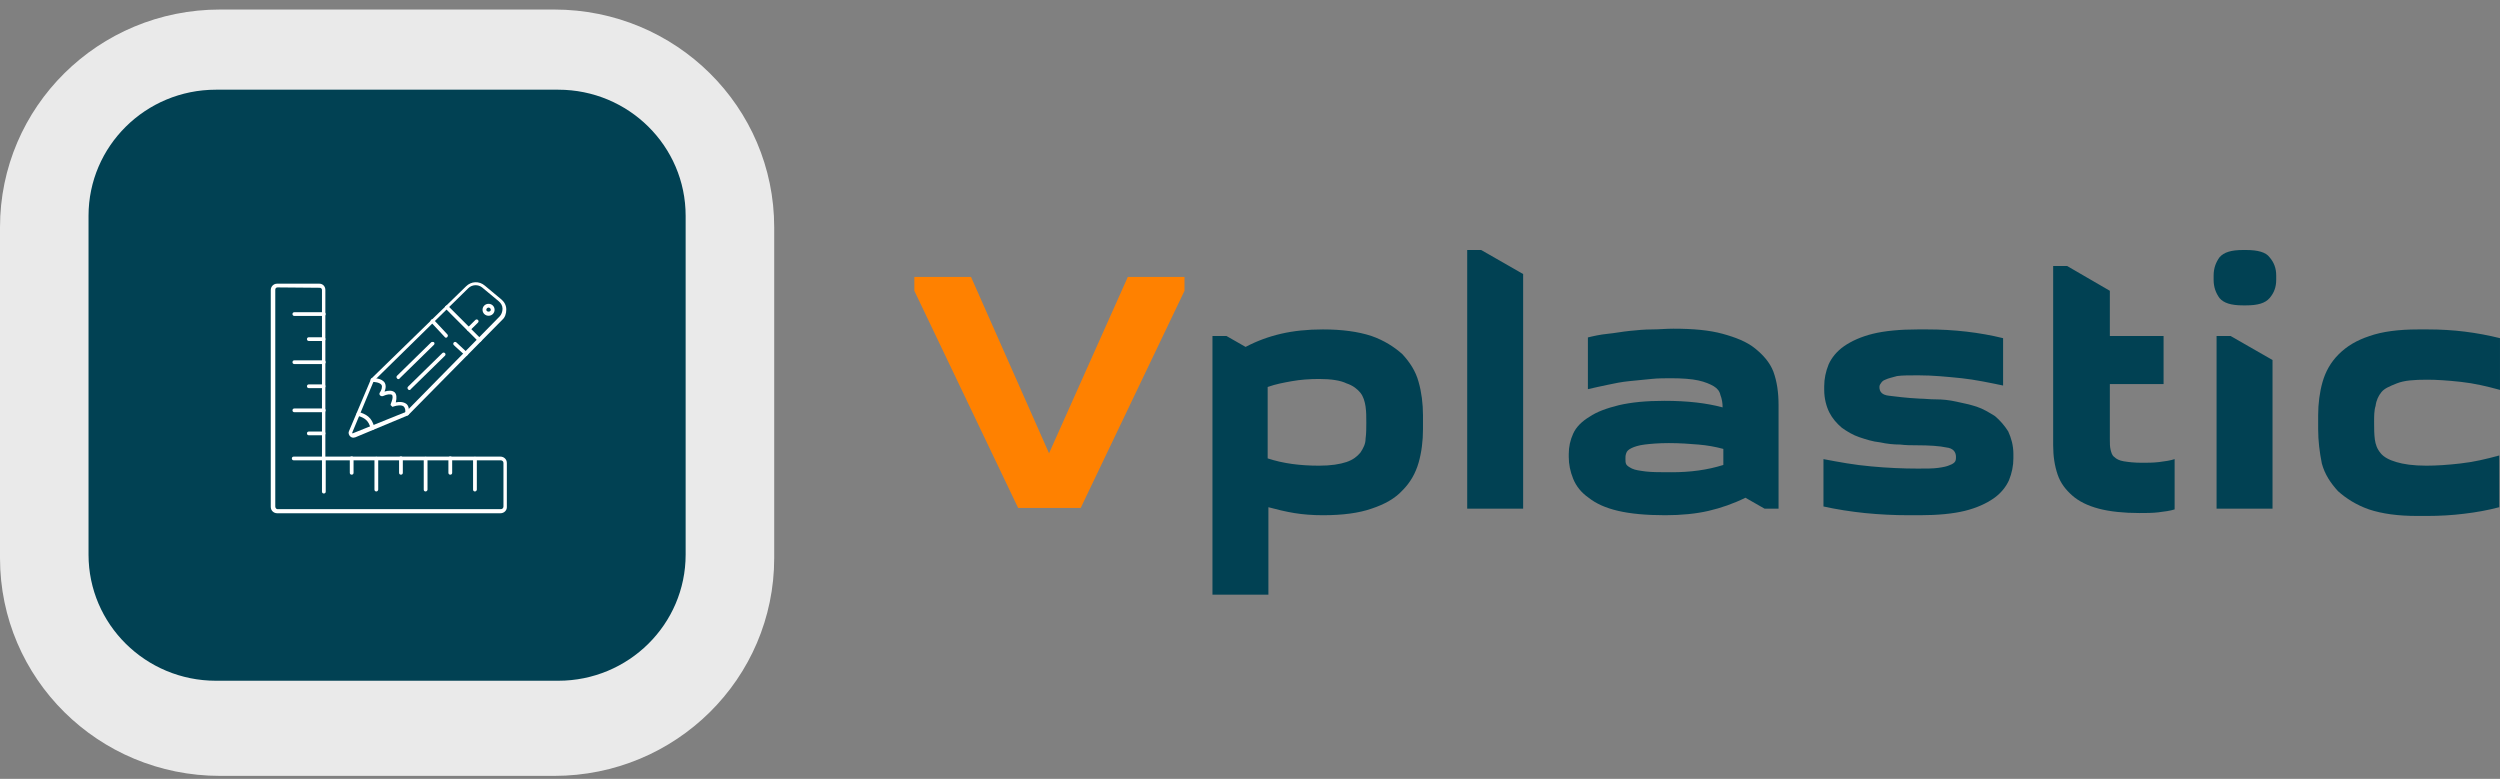 <?xml version="1.0" encoding="UTF-8"?> <svg xmlns="http://www.w3.org/2000/svg" width="199" height="62" viewBox="0 0 199 62" fill="none"><rect x="0" y="0" width="199" height="62" fill="#808080" stroke="none"/><path d="M17.514 0.759C7.827 0.759 0 8.506 0 18.096L0 44.423C0 54.013 7.827 61.76 17.514 61.76L44.112 61.76C53.8 61.76 61.627 54.013 61.627 44.423L61.627 18.096C61.627 8.506 53.8 0.759 44.112 0.759L17.514 0.759Z" fill="#EAEAEA"></path><path d="M44.438 7.14L17.187 7.14C11.589 7.14 7.047 11.635 7.047 17.176L7.047 44.15C7.047 49.691 11.589 54.187 17.187 54.187L44.438 54.187C50.036 54.187 54.577 49.691 54.577 44.15L54.577 17.176C54.577 11.635 50.036 7.14 44.438 7.14Z" fill="#014153"></path><path d="M39.835 40.855H22.062C21.793 40.855 21.553 40.648 21.553 40.351V23.085C21.553 22.818 21.762 22.581 22.062 22.581H25.419C25.689 22.581 25.899 22.788 25.899 23.085V36.346H39.835C40.105 36.346 40.345 36.554 40.345 36.85V40.381C40.345 40.618 40.135 40.855 39.835 40.855ZM22.092 22.878C21.972 22.878 21.912 22.966 21.912 23.055V40.321C21.912 40.44 22.002 40.529 22.092 40.529H39.865C39.985 40.529 40.075 40.44 40.075 40.321V36.85C40.075 36.732 39.985 36.643 39.865 36.643H25.928V39.135C25.928 39.224 25.869 39.283 25.779 39.283C25.689 39.283 25.629 39.224 25.629 39.135V36.643H23.381C23.291 36.643 23.231 36.583 23.231 36.494C23.231 36.405 23.291 36.346 23.381 36.346H25.629V23.085C25.629 22.966 25.539 22.907 25.449 22.907L22.092 22.878Z" fill="white"></path><path d="M25.769 25.148H23.431C23.341 25.148 23.281 25.089 23.281 25C23.281 24.911 23.341 24.852 23.431 24.852H25.769C25.859 24.852 25.919 24.911 25.919 25C25.919 25.089 25.859 25.148 25.769 25.148Z" fill="white"></path><path d="M25.769 28.978H23.431C23.341 28.978 23.281 28.919 23.281 28.83C23.281 28.741 23.341 28.682 23.431 28.682H25.769C25.859 28.682 25.919 28.741 25.919 28.83C25.919 28.919 25.859 28.978 25.769 28.978Z" fill="white"></path><path d="M25.769 32.811H23.431C23.341 32.811 23.281 32.752 23.281 32.663C23.281 32.574 23.341 32.515 23.431 32.515H25.769C25.859 32.515 25.919 32.574 25.919 32.663C25.919 32.752 25.859 32.811 25.769 32.811Z" fill="white"></path><path d="M25.752 27.142H24.584C24.494 27.142 24.434 27.083 24.434 26.994C24.434 26.905 24.494 26.845 24.584 26.845H25.752C25.842 26.845 25.902 26.905 25.902 26.994C25.902 27.083 25.842 27.142 25.752 27.142Z" fill="white"></path><path d="M25.752 30.895H24.584C24.494 30.895 24.434 30.835 24.434 30.747C24.434 30.657 24.494 30.598 24.584 30.598H25.752C25.842 30.598 25.902 30.657 25.902 30.747C25.902 30.835 25.842 30.895 25.752 30.895Z" fill="white"></path><path d="M25.752 34.648H24.584C24.494 34.648 24.434 34.588 24.434 34.499C24.434 34.41 24.494 34.351 24.584 34.351H25.752C25.842 34.351 25.902 34.41 25.902 34.499C25.902 34.588 25.842 34.648 25.752 34.648Z" fill="white"></path><path d="M27.994 37.785C27.904 37.785 27.844 37.725 27.844 37.636V36.48C27.844 36.391 27.904 36.331 27.994 36.331C28.084 36.331 28.143 36.391 28.143 36.48V37.636C28.143 37.725 28.084 37.785 27.994 37.785Z" fill="white"></path><path d="M31.916 37.785C31.826 37.785 31.766 37.725 31.766 37.636V36.48C31.766 36.391 31.826 36.331 31.916 36.331C32.005 36.331 32.065 36.391 32.065 36.48V37.636C32.065 37.725 32.005 37.785 31.916 37.785Z" fill="white"></path><path d="M35.843 37.785C35.753 37.785 35.693 37.725 35.693 37.636V36.48C35.693 36.391 35.753 36.331 35.843 36.331C35.933 36.331 35.993 36.391 35.993 36.48V37.636C35.993 37.725 35.933 37.785 35.843 37.785Z" fill="white"></path><path d="M29.956 39.121C29.867 39.121 29.807 39.062 29.807 38.973V36.511C29.807 36.422 29.867 36.362 29.956 36.362C30.046 36.362 30.106 36.422 30.106 36.511V38.973C30.106 39.032 30.046 39.121 29.956 39.121Z" fill="white"></path><path d="M33.88 39.121C33.79 39.121 33.73 39.062 33.73 38.973V36.511C33.73 36.422 33.79 36.362 33.88 36.362C33.97 36.362 34.03 36.422 34.03 36.511V38.973C34.03 39.032 33.97 39.121 33.88 39.121Z" fill="white"></path><path d="M37.806 39.121C37.716 39.121 37.656 39.062 37.656 38.973V36.511C37.656 36.422 37.716 36.362 37.806 36.362C37.896 36.362 37.956 36.422 37.956 36.511V38.973C37.956 39.032 37.896 39.121 37.806 39.121Z" fill="white"></path><path d="M28.132 34.84C28.042 34.84 27.952 34.811 27.862 34.722C27.772 34.633 27.712 34.455 27.772 34.336L29.541 30.153L37.093 22.796C37.513 22.38 38.142 22.351 38.592 22.736L39.91 23.834C40.15 24.042 40.3 24.309 40.3 24.635C40.3 24.961 40.21 25.258 39.971 25.466L32.478 33.06L28.282 34.811C28.222 34.811 28.192 34.84 28.132 34.84ZM29.75 30.331L28.042 34.425C28.042 34.455 28.042 34.484 28.042 34.484C28.042 34.484 28.072 34.514 28.102 34.484L32.298 32.793L39.761 25.199C39.91 25.05 40.001 24.813 40.001 24.576C40.001 24.338 39.881 24.131 39.701 23.982L38.382 22.885C38.052 22.618 37.573 22.647 37.273 22.944L29.75 30.331Z" fill="white"></path><path d="M29.651 34.225C29.561 34.225 29.501 34.166 29.501 34.107C29.351 33.454 28.991 33.246 28.482 33.098C28.392 33.068 28.362 32.979 28.392 32.92C28.392 32.831 28.482 32.801 28.572 32.801C29.081 32.95 29.621 33.187 29.801 34.047C29.801 34.136 29.741 34.196 29.681 34.225C29.651 34.225 29.651 34.225 29.651 34.225Z" fill="white"></path><path d="M32.405 33.069C32.375 33.069 32.375 33.069 32.405 33.069C32.285 33.069 32.225 32.98 32.255 32.92C32.285 32.654 32.255 32.475 32.136 32.357C31.956 32.209 31.596 32.268 31.326 32.357L31.236 32.386L31.087 32.238L31.116 32.12C31.326 31.615 31.236 31.467 31.206 31.437C31.087 31.348 30.817 31.378 30.487 31.526C30.397 31.556 30.307 31.526 30.247 31.467C30.187 31.408 30.187 31.289 30.247 31.23C30.367 31.052 30.457 30.785 30.367 30.636C30.217 30.429 29.798 30.399 29.648 30.399C29.558 30.399 29.498 30.34 29.498 30.251C29.498 30.162 29.558 30.102 29.648 30.102C29.708 30.102 30.397 30.073 30.637 30.488C30.727 30.666 30.727 30.903 30.607 31.17C30.907 31.081 31.206 31.052 31.416 31.23C31.566 31.378 31.596 31.645 31.506 32.031C31.746 31.971 32.105 31.971 32.345 32.149C32.525 32.297 32.585 32.565 32.555 32.95C32.525 33.01 32.465 33.069 32.405 33.069Z" fill="white"></path><path d="M32.6 31.045C32.57 31.045 32.511 31.045 32.48 30.986C32.421 30.927 32.421 30.837 32.48 30.778L35.208 28.108C35.268 28.049 35.358 28.049 35.418 28.108C35.478 28.168 35.478 28.256 35.418 28.316L32.69 30.986C32.66 31.045 32.63 31.045 32.6 31.045Z" fill="white"></path><path d="M31.723 30.177C31.694 30.177 31.634 30.177 31.604 30.117C31.544 30.058 31.544 29.969 31.604 29.91L34.331 27.239C34.391 27.21 34.481 27.21 34.541 27.239C34.601 27.299 34.601 27.388 34.541 27.447L31.813 30.117C31.783 30.177 31.753 30.177 31.723 30.177Z" fill="white"></path><path d="M35.517 26.88C35.487 26.88 35.427 26.88 35.397 26.821L34.318 25.664C34.258 25.604 34.258 25.515 34.318 25.456C34.378 25.397 34.468 25.397 34.528 25.456L35.607 26.613C35.667 26.672 35.667 26.761 35.607 26.821C35.607 26.85 35.547 26.88 35.517 26.88Z" fill="white"></path><path d="M37.112 28.328C37.052 28.328 36.932 28.209 36.573 27.883C36.333 27.675 36.123 27.467 36.123 27.467C36.063 27.408 36.063 27.319 36.123 27.26C36.183 27.2 36.273 27.2 36.333 27.26C36.693 27.586 37.082 27.972 37.172 28.031C37.172 28.031 37.202 28.031 37.202 28.061C37.262 28.09 37.262 28.209 37.202 28.268C37.172 28.298 37.142 28.328 37.112 28.328Z" fill="white"></path><path d="M38.164 27.207C38.134 27.207 38.074 27.207 38.044 27.148L35.467 24.567C35.407 24.507 35.407 24.418 35.467 24.359C35.527 24.3 35.617 24.3 35.677 24.359L38.284 26.97C38.344 27.029 38.344 27.118 38.284 27.177C38.254 27.207 38.224 27.207 38.164 27.207Z" fill="white"></path><path d="M37.329 26.36C37.299 26.36 37.239 26.36 37.209 26.301C37.149 26.241 37.149 26.152 37.209 26.093L37.838 25.47C37.898 25.411 37.988 25.411 38.048 25.47C38.108 25.529 38.108 25.619 38.048 25.678L37.419 26.301C37.419 26.36 37.389 26.36 37.329 26.36Z" fill="white"></path><path d="M38.89 25.134C38.62 25.134 38.41 24.926 38.41 24.659C38.41 24.392 38.62 24.184 38.89 24.184C39.159 24.184 39.369 24.392 39.369 24.659C39.369 24.926 39.159 25.134 38.89 25.134ZM38.89 24.481C38.8 24.481 38.71 24.57 38.71 24.659C38.71 24.748 38.8 24.807 38.89 24.807C38.98 24.807 39.069 24.748 39.069 24.659C39.069 24.57 38.98 24.481 38.89 24.481Z" fill="white"></path><path d="M89.774 22.046H94.286V23.148L86.024 40.432H81.043L72.781 23.148V22.046H77.293L83.504 36.082L89.774 22.046Z" fill="#FF8100"></path><path d="M96.512 26.744H97.625L99.149 27.614C100.028 27.15 100.965 26.802 101.961 26.57C102.957 26.338 104.071 26.222 105.301 26.222C106.825 26.222 108.114 26.396 109.169 26.744C110.165 27.092 110.985 27.614 111.63 28.194C112.216 28.832 112.684 29.528 112.919 30.398C113.153 31.21 113.27 32.138 113.27 33.066V34.168C113.27 35.096 113.153 36.024 112.919 36.836C112.684 37.648 112.274 38.402 111.63 39.04C111.044 39.678 110.223 40.142 109.169 40.49C108.173 40.838 106.883 41.012 105.301 41.012C104.481 41.012 103.719 40.954 103.016 40.838C102.313 40.722 101.61 40.548 100.965 40.374V47.334H96.512V26.744ZM105.008 30.166C104.247 30.166 103.485 30.224 102.84 30.34C102.196 30.456 101.551 30.572 100.906 30.804V36.488C102.137 36.894 103.485 37.068 105.008 37.068C105.946 37.068 106.649 36.952 107.176 36.778C107.704 36.604 108.055 36.314 108.29 36.024C108.524 35.676 108.7 35.328 108.7 34.922C108.758 34.516 108.758 34.052 108.758 33.646C108.758 33.182 108.758 32.776 108.7 32.37C108.641 31.964 108.524 31.558 108.29 31.268C108.055 30.978 107.704 30.688 107.176 30.514C106.708 30.282 105.946 30.166 105.008 30.166Z" fill="#014153"></path><path d="M116.789 19.9H117.902L121.242 21.814V40.49H116.789V19.9Z" fill="#014153"></path><path d="M141.573 32.254V40.49H140.46L138.936 39.62C137.999 40.084 137.003 40.432 136.006 40.664C135.01 40.896 133.838 41.012 132.549 41.012C131.026 41.012 129.795 40.896 128.799 40.664C127.803 40.432 127.041 40.084 126.455 39.62C125.869 39.214 125.459 38.692 125.225 38.112C124.99 37.532 124.873 36.952 124.873 36.372V36.14C124.873 35.56 124.99 35.038 125.225 34.516C125.459 33.994 125.928 33.53 126.514 33.182C127.1 32.776 127.92 32.486 128.858 32.254C129.854 32.022 131.026 31.906 132.491 31.906C134.307 31.906 135.831 32.08 137.12 32.428C137.12 32.08 137.061 31.732 136.944 31.442C136.885 31.152 136.71 30.92 136.417 30.746C136.124 30.572 135.713 30.398 135.186 30.282C134.659 30.166 133.897 30.108 133.018 30.108C132.549 30.108 131.963 30.108 131.436 30.166C130.85 30.224 130.264 30.282 129.678 30.34C129.092 30.398 128.506 30.514 127.979 30.63C127.393 30.746 126.924 30.862 126.397 30.978V26.86C126.865 26.744 127.393 26.628 127.979 26.57C128.565 26.512 129.151 26.396 129.737 26.338C130.323 26.28 130.909 26.222 131.495 26.222C132.08 26.222 132.608 26.164 133.194 26.164C134.776 26.164 136.065 26.28 137.12 26.57C138.175 26.86 139.054 27.208 139.698 27.73C140.343 28.252 140.87 28.832 141.163 29.586C141.456 30.398 141.573 31.268 141.573 32.254ZM133.077 37.59C134.542 37.59 135.889 37.416 137.178 37.01V35.734C136.534 35.56 135.889 35.444 135.186 35.386C134.483 35.328 133.721 35.27 132.842 35.27C132.022 35.27 131.377 35.328 130.909 35.386C130.44 35.444 130.088 35.56 129.854 35.676C129.619 35.792 129.502 35.908 129.444 36.082C129.385 36.256 129.385 36.372 129.385 36.488C129.385 36.662 129.385 36.836 129.444 36.952C129.502 37.068 129.678 37.184 129.912 37.3C130.147 37.416 130.557 37.474 131.026 37.532C131.495 37.59 132.198 37.59 133.077 37.59Z" fill="#014153"></path><path d="M152.649 37.3C153.352 37.3 153.879 37.3 154.29 37.242C154.7 37.184 154.993 37.126 155.227 37.01C155.403 36.952 155.579 36.836 155.637 36.72C155.696 36.604 155.696 36.488 155.696 36.372C155.696 35.966 155.462 35.676 154.934 35.618C154.407 35.502 153.586 35.444 152.532 35.444C152.18 35.444 151.711 35.444 151.243 35.386C150.715 35.386 150.188 35.328 149.66 35.212C149.074 35.154 148.547 34.98 148.02 34.806C147.492 34.632 147.024 34.342 146.613 34.052C146.203 33.704 145.852 33.298 145.617 32.834C145.383 32.37 145.207 31.732 145.207 31.036V30.746C145.207 30.166 145.324 29.586 145.559 29.006C145.793 28.484 146.203 27.962 146.789 27.556C147.375 27.15 148.137 26.802 149.074 26.57C150.012 26.338 151.243 26.222 152.649 26.222H153.411C154.465 26.222 155.52 26.28 156.516 26.396C157.512 26.512 158.509 26.686 159.446 26.918V30.688C158.333 30.456 157.219 30.224 156.165 30.108C154.993 29.992 153.879 29.876 152.707 29.876C152.004 29.876 151.418 29.876 151.008 29.934C150.598 30.05 150.305 30.108 150.071 30.224C149.895 30.282 149.778 30.398 149.719 30.514C149.66 30.572 149.602 30.688 149.602 30.804C149.602 31.21 149.836 31.442 150.364 31.5C150.891 31.558 151.653 31.674 152.825 31.732C153.176 31.732 153.586 31.79 154.114 31.79C154.641 31.79 155.169 31.848 155.696 31.964C156.223 32.08 156.809 32.196 157.337 32.37C157.864 32.544 158.333 32.834 158.802 33.124C159.212 33.472 159.563 33.878 159.856 34.342C160.091 34.864 160.266 35.444 160.266 36.14V36.488C160.266 37.068 160.149 37.648 159.915 38.228C159.68 38.75 159.27 39.272 158.684 39.678C158.098 40.084 157.337 40.432 156.399 40.664C155.462 40.896 154.231 41.012 152.825 41.012H151.946C150.715 41.012 149.602 40.954 148.43 40.838C147.317 40.722 146.203 40.548 145.148 40.316V36.546C146.379 36.778 147.61 37.01 148.957 37.126C150.188 37.242 151.477 37.3 152.649 37.3Z" fill="#014153"></path><path d="M167.944 23.148V26.744H172.221V30.572H167.944V34.98C167.944 35.27 167.944 35.56 168.002 35.792C168.061 36.024 168.119 36.256 168.295 36.372C168.471 36.546 168.705 36.662 169.057 36.72C169.409 36.778 169.877 36.836 170.522 36.836C170.932 36.836 171.401 36.836 171.87 36.778C172.338 36.72 172.749 36.662 173.1 36.546V40.548C172.749 40.664 172.28 40.722 171.811 40.78C171.342 40.838 170.815 40.838 170.287 40.838C169.057 40.838 167.944 40.722 167.065 40.49C166.186 40.258 165.483 39.91 164.955 39.446C164.428 38.982 164.018 38.46 163.783 37.764C163.549 37.068 163.432 36.314 163.432 35.444V21.176H164.545L167.944 23.148Z" fill="#014153"></path><path d="M177.553 26.744H176.439V40.49H180.893V28.658L177.553 26.744ZM176.205 22.278V21.93C176.205 21.35 176.381 20.886 176.674 20.48C177.025 20.074 177.611 19.9 178.549 19.9H178.783C179.721 19.9 180.365 20.074 180.658 20.48C181.01 20.886 181.186 21.35 181.186 21.93V22.278C181.186 22.858 181.01 23.322 180.658 23.728C180.307 24.134 179.721 24.308 178.783 24.308H178.549C177.611 24.308 177.025 24.134 176.674 23.728C176.381 23.322 176.205 22.858 176.205 22.278Z" fill="#014153"></path><path d="M184.525 34.168V33.066C184.525 32.138 184.643 31.21 184.877 30.398C185.111 29.586 185.522 28.832 186.166 28.194C186.811 27.556 187.572 27.092 188.627 26.744C189.623 26.396 190.912 26.222 192.495 26.222H193.256C194.252 26.222 195.249 26.28 196.186 26.396C197.124 26.512 198.061 26.686 198.999 26.918V31.036C197.944 30.746 196.948 30.514 195.893 30.398C194.838 30.282 193.96 30.224 193.198 30.224C192.143 30.224 191.381 30.282 190.795 30.514C190.209 30.746 189.799 30.92 189.565 31.21C189.33 31.5 189.155 31.848 189.096 32.312C188.979 32.66 188.979 33.124 188.979 33.588C188.979 34.11 188.979 34.516 189.037 34.98C189.096 35.386 189.213 35.734 189.506 36.082C189.741 36.372 190.151 36.604 190.737 36.778C191.323 36.952 192.084 37.068 193.139 37.068C193.901 37.068 194.838 37.01 195.835 36.894C196.889 36.778 197.886 36.546 198.94 36.256V40.374C198.061 40.606 197.124 40.78 196.128 40.896C195.19 41.012 194.194 41.07 193.198 41.07H192.436C190.854 41.07 189.623 40.896 188.569 40.548C187.572 40.2 186.752 39.678 186.108 39.098C185.522 38.46 185.053 37.764 184.818 36.894C184.643 36.024 184.525 35.096 184.525 34.168Z" fill="#014153"></path></svg> 